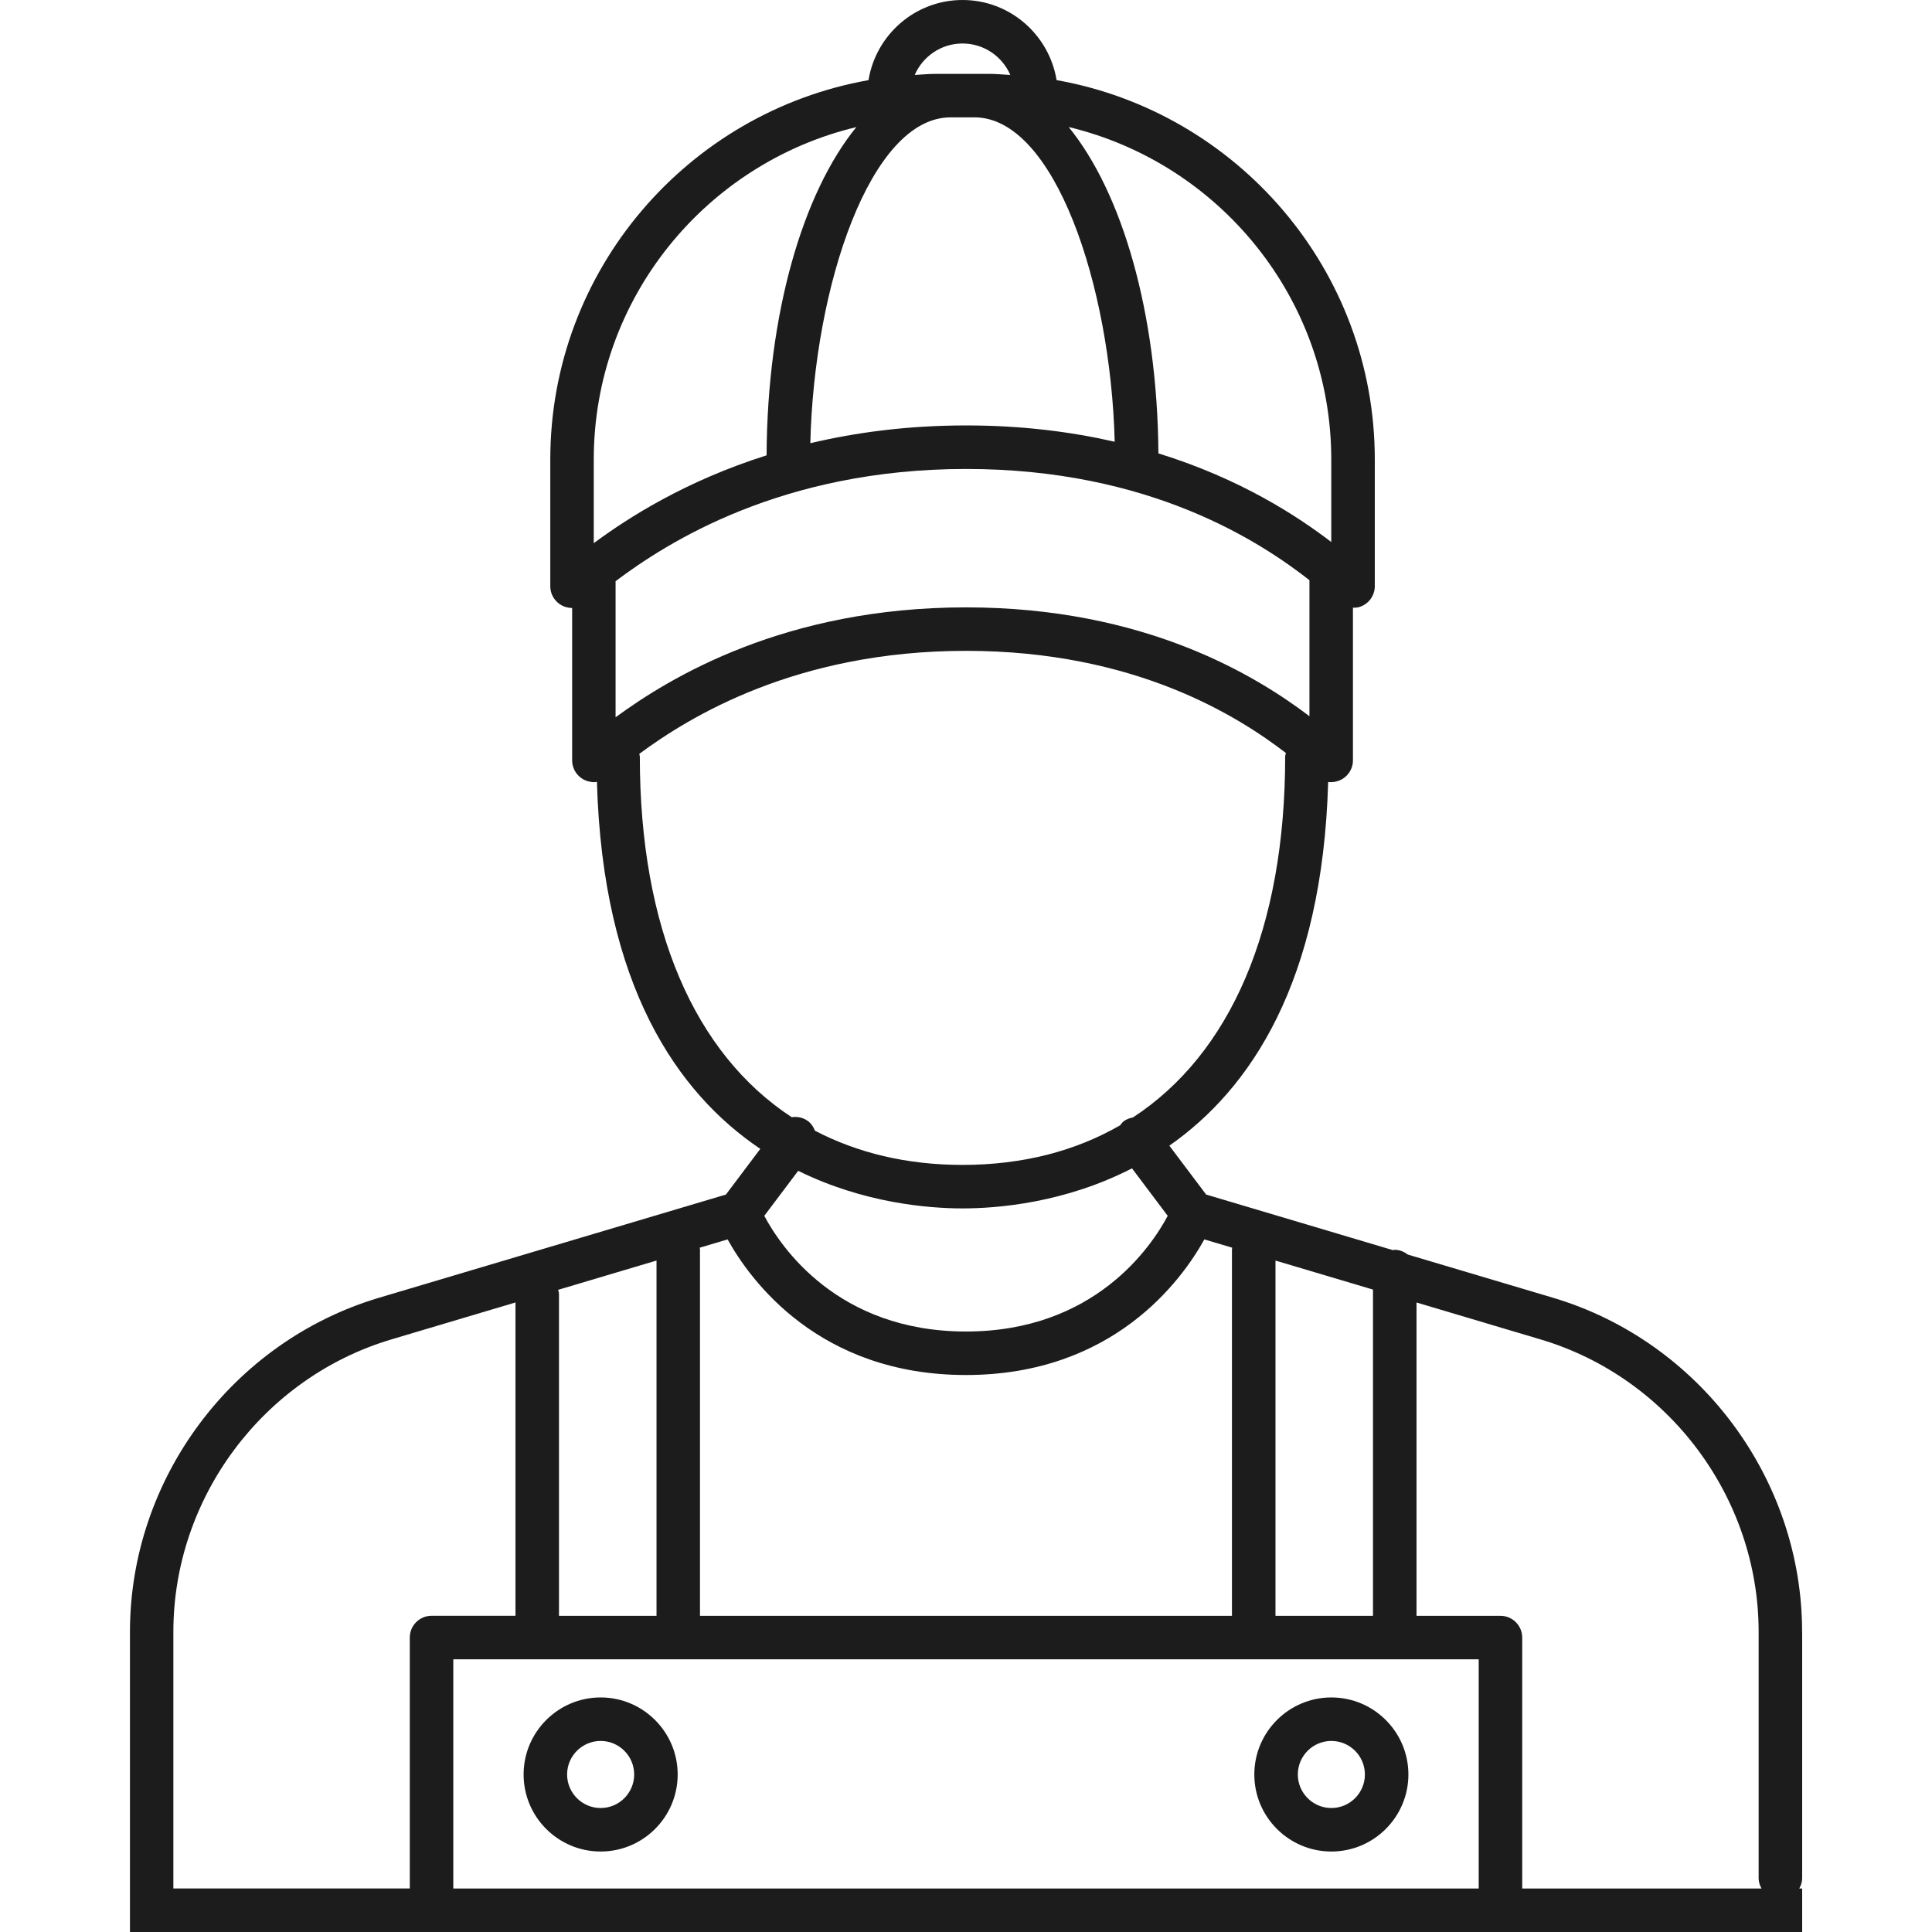 <?xml version="1.0" encoding="iso-8859-1"?>
<!-- Generator: Adobe Illustrator 23.0.4, SVG Export Plug-In . SVG Version: 6.00 Build 0)  -->
<svg version="1.1" xmlns="http://www.w3.org/2000/svg" xmlns:xlink="http://www.w3.org/1999/xlink" x="0px" y="0px"
	 viewBox="0 0 64 64" style="enable-background:new 0 0 64 64;" xml:space="preserve">
<g id="electrician">
	<path style="fill:#1C1C1C;" d="M44.103,61.334c1.407,0,2.552-1.145,2.552-2.552c0-1.407-1.145-2.552-2.552-2.552
		c-1.407,0-2.552,1.145-2.552,2.552C41.551,60.19,42.696,61.334,44.103,61.334z M44.103,57.671c0.613,0,1.111,0.499,1.111,1.111
		c0,0.613-0.499,1.111-1.111,1.111s-1.111-0.499-1.111-1.111C42.992,58.17,43.49,57.671,44.103,57.671z M19.897,61.334
		c1.407,0,2.552-1.145,2.552-2.552c0-1.407-1.145-2.552-2.552-2.552s-2.552,1.145-2.552,2.552
		C17.345,60.19,18.49,61.334,19.897,61.334z M19.897,57.671c0.613,0,1.111,0.499,1.111,1.111c0,0.613-0.499,1.111-1.111,1.111
		s-1.111-0.499-1.111-1.111C18.786,58.17,19.284,57.671,19.897,57.671z M59.697,54.056c0-5.07-3.394-9.621-8.254-11.067l-4.81-1.431
		c-0.121-0.093-0.266-0.157-0.43-0.157c-0.021,0-0.039,0.01-0.059,0.012l-6.189-1.842l-1.219-1.619
		c2.681-1.874,5.073-5.413,5.261-12.048c0.086,0.011,0.176,0.007,0.275-0.018c0.321-0.08,0.546-0.369,0.546-0.699v-5.056
		c0.058-0.001,0.113,0.003,0.178-0.014c0.32-0.08,0.546-0.368,0.546-0.699v-4.197c0-6.281-4.56-11.506-10.541-12.567
		C34.754,1.153,33.456,0,31.885,0c-1.571,0-2.869,1.153-3.115,2.655c-5.981,1.061-10.541,6.286-10.541,12.567v4.197
		c0,0.331,0.225,0.619,0.546,0.699c0.063,0.016,0.121,0.022,0.178,0.023v5.046c0,0.331,0.225,0.619,0.546,0.699
		c0.068,0.017,0.131,0.025,0.191,0.025c0.029,0,0.056-0.009,0.084-0.013c0.191,6.763,2.67,10.313,5.412,12.16l-1.139,1.513
		l-11.488,3.418c-4.86,1.446-8.254,5.997-8.254,11.067v8.503v1.102V64h55.394v-1.441h-0.096c0.056-0.102,0.096-0.214,0.096-0.338
		V54.056z M48.984,54.967v7.592H15.016v-7.592H48.984z M42.252,41.758l3.23,0.961v10.808h-3.23V41.758z M44.1,15.222v2.733
		c-1.113-0.851-2.996-2.091-5.726-2.936c-0.033-4.666-1.205-8.642-2.973-10.811C40.382,5.402,44.1,9.881,44.1,15.222z M31.885,1.441
		c0.709,0,1.318,0.43,1.583,1.042c-0.234-0.013-0.465-0.036-0.702-0.036h-0.488h-0.786h-0.488c-0.237,0-0.468,0.023-0.702,0.036
		C30.567,1.87,31.176,1.441,31.885,1.441z M31.492,3.887h0.786c2.647,0,4.515,5.546,4.648,10.746
		c-1.441-0.329-3.074-0.54-4.919-0.54c-1.937,0-3.654,0.231-5.164,0.589C26.965,9.468,28.836,3.887,31.492,3.887z M19.669,17.993
		v-2.77c0-5.341,3.718-9.82,8.699-11.013c-1.776,2.179-2.951,6.181-2.974,10.874C22.685,15.94,20.787,17.166,19.669,17.993z
		 M20.393,19.252c1.685-1.266,5.483-3.717,11.614-3.717c6.085,0,9.737,2.41,11.37,3.684v4.506
		c-1.759-1.332-5.435-3.605-11.378-3.605c-5.999,0-9.808,2.322-11.607,3.641V19.252z M21.195,25.062
		c0-0.031-0.014-0.058-0.018-0.089c1.644-1.215,5.188-3.413,10.822-3.413c5.6,0,9.01,2.165,10.598,3.384
		c-0.007,0.04-0.024,0.076-0.024,0.118c0,5.703-1.818,9.85-5.045,11.956c-0.107,0.019-0.211,0.056-0.304,0.126
		c-0.049,0.037-0.081,0.087-0.118,0.133c-1.481,0.854-3.229,1.312-5.223,1.312c-1.846,0-3.478-0.398-4.887-1.133
		c-0.047-0.119-0.114-0.23-0.224-0.313c-0.162-0.123-0.359-0.163-0.545-0.134C23.009,34.901,21.195,30.758,21.195,25.062z
		 M38.682,40.276c-0.536,1.008-2.416,3.832-6.682,3.832c-4.266,0-6.146-2.823-6.682-3.832l1.123-1.491
		c2.174,1.072,4.316,1.245,5.445,1.245c1.158,0,3.382-0.179,5.613-1.327L38.682,40.276z M24.103,41.057
		c0.747,1.345,3.014,4.492,7.896,4.492s7.15-3.146,7.896-4.492l0.925,0.275c-0.001,0.016-0.01,0.03-0.01,0.047v12.147H23.188V41.379
		c0-0.017-0.008-0.031-0.01-0.047L24.103,41.057z M21.748,41.757v11.769h-3.231V42.862c0-0.048-0.018-0.09-0.027-0.135
		L21.748,41.757z M5.743,54.056c0-4.438,2.971-8.421,7.224-9.687l4.109-1.223v10.379h-2.781c-0.398,0-0.72,0.323-0.72,0.72v8.313
		H5.743V54.056z M50.425,62.559v-8.313c0-0.398-0.323-0.72-0.72-0.72h-2.781V43.147l4.109,1.223
		c4.254,1.265,7.224,5.249,7.224,9.687v8.165c0,0.125,0.04,0.236,0.096,0.338H50.425z"/>
</g>
<g id="Layer_1">
</g>
</svg>
